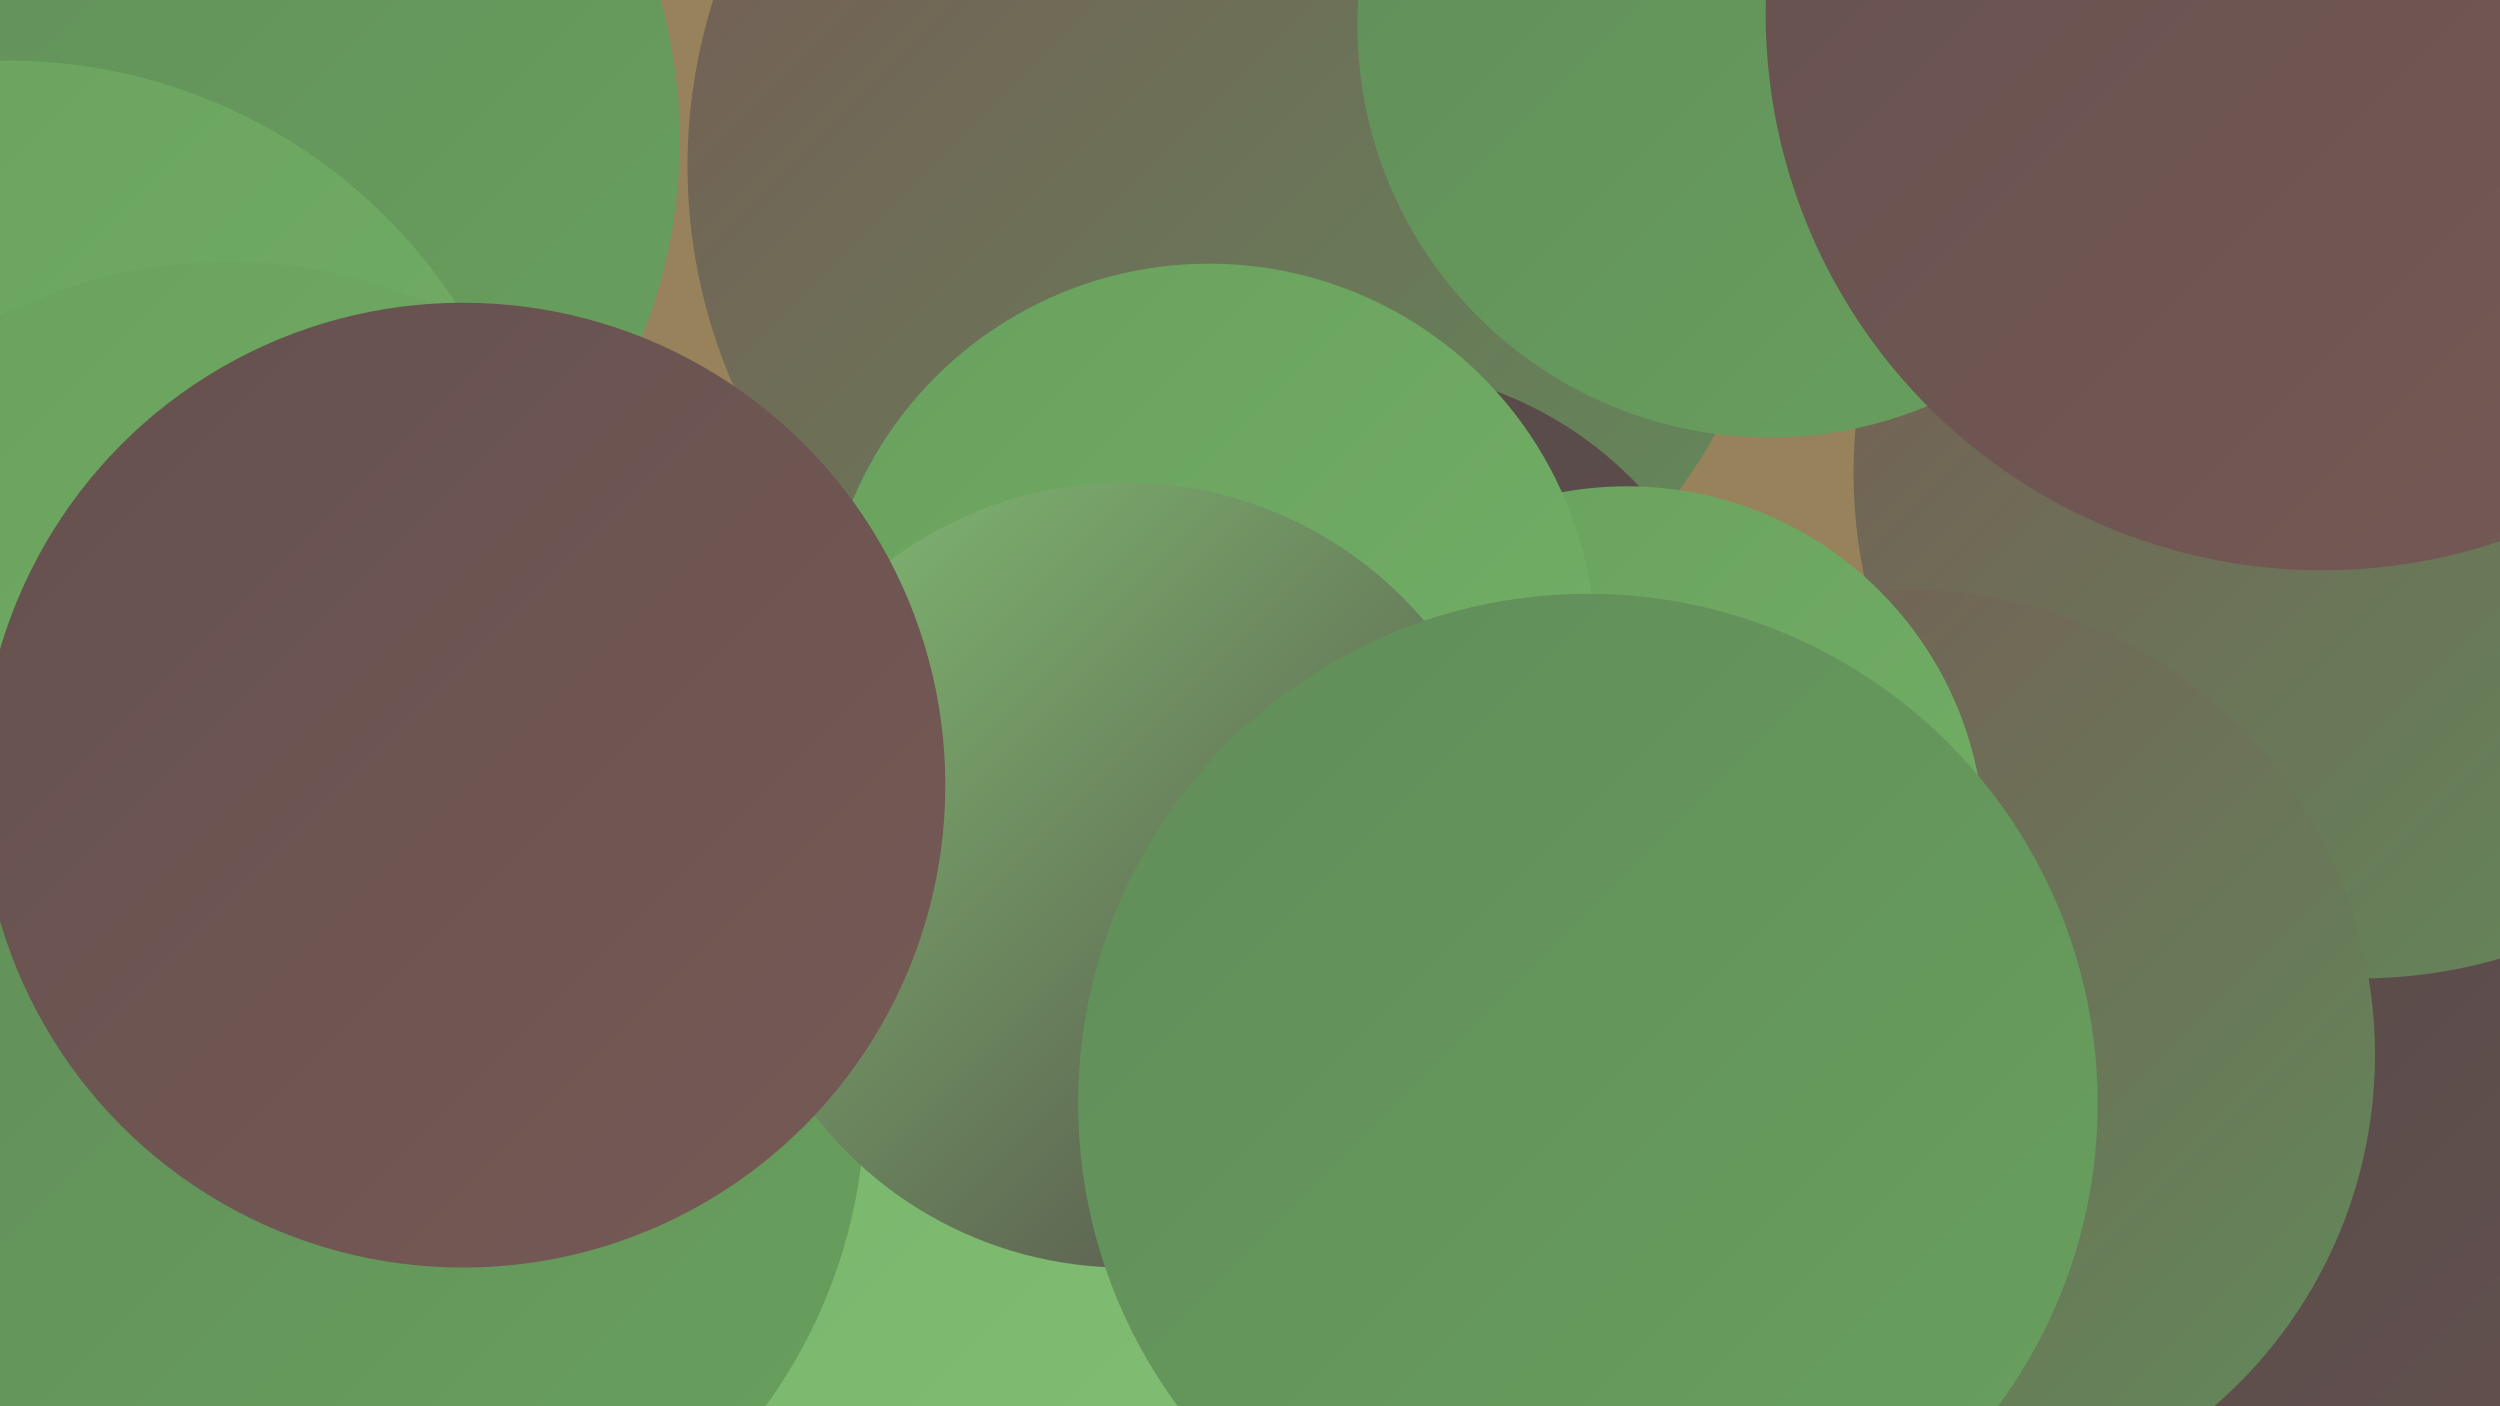 <?xml version="1.0" encoding="UTF-8"?><svg width="1280" height="720" xmlns="http://www.w3.org/2000/svg"><defs><linearGradient id="grad0" x1="0%" y1="0%" x2="100%" y2="100%"><stop offset="0%" style="stop-color:#524847;stop-opacity:1" /><stop offset="100%" style="stop-color:#64514f;stop-opacity:1" /></linearGradient><linearGradient id="grad1" x1="0%" y1="0%" x2="100%" y2="100%"><stop offset="0%" style="stop-color:#64514f;stop-opacity:1" /><stop offset="100%" style="stop-color:#775955;stop-opacity:1" /></linearGradient><linearGradient id="grad2" x1="0%" y1="0%" x2="100%" y2="100%"><stop offset="0%" style="stop-color:#775955;stop-opacity:1" /><stop offset="100%" style="stop-color:#618c5a;stop-opacity:1" /></linearGradient><linearGradient id="grad3" x1="0%" y1="0%" x2="100%" y2="100%"><stop offset="0%" style="stop-color:#618c5a;stop-opacity:1" /><stop offset="100%" style="stop-color:#68a15d;stop-opacity:1" /></linearGradient><linearGradient id="grad4" x1="0%" y1="0%" x2="100%" y2="100%"><stop offset="0%" style="stop-color:#68a15d;stop-opacity:1" /><stop offset="100%" style="stop-color:#74b068;stop-opacity:1" /></linearGradient><linearGradient id="grad5" x1="0%" y1="0%" x2="100%" y2="100%"><stop offset="0%" style="stop-color:#74b068;stop-opacity:1" /><stop offset="100%" style="stop-color:#82be73;stop-opacity:1" /></linearGradient><linearGradient id="grad6" x1="0%" y1="0%" x2="100%" y2="100%"><stop offset="0%" style="stop-color:#82be73;stop-opacity:1" /><stop offset="100%" style="stop-color:#524847;stop-opacity:1" /></linearGradient></defs><rect width="1280" height="720" fill="#97825c" /><circle cx="78" cy="72" r="270" fill="url(#grad3)" /><circle cx="294" cy="438" r="199" fill="url(#grad6)" /><circle cx="876" cy="705" r="210" fill="url(#grad4)" /><circle cx="463" cy="518" r="283" fill="url(#grad5)" /><circle cx="633" cy="85" r="281" fill="url(#grad2)" /><circle cx="1150" cy="529" r="283" fill="url(#grad0)" /><circle cx="4" cy="305" r="274" fill="url(#grad4)" /><circle cx="1150" cy="56" r="246" fill="url(#grad0)" /><circle cx="1208" cy="242" r="259" fill="url(#grad2)" /><circle cx="906" cy="13" r="211" fill="url(#grad3)" /><circle cx="117" cy="393" r="259" fill="url(#grad4)" /><circle cx="698" cy="382" r="194" fill="url(#grad0)" /><circle cx="176" cy="563" r="267" fill="url(#grad3)" /><circle cx="978" cy="540" r="238" fill="url(#grad2)" /><circle cx="833" cy="432" r="183" fill="url(#grad4)" /><circle cx="619" cy="333" r="198" fill="url(#grad4)" /><circle cx="576" cy="448" r="201" fill="url(#grad6)" /><circle cx="813" cy="565" r="261" fill="url(#grad3)" /><circle cx="1189" cy="7" r="285" fill="url(#grad1)" /><circle cx="237" cy="402" r="247" fill="url(#grad1)" /></svg>